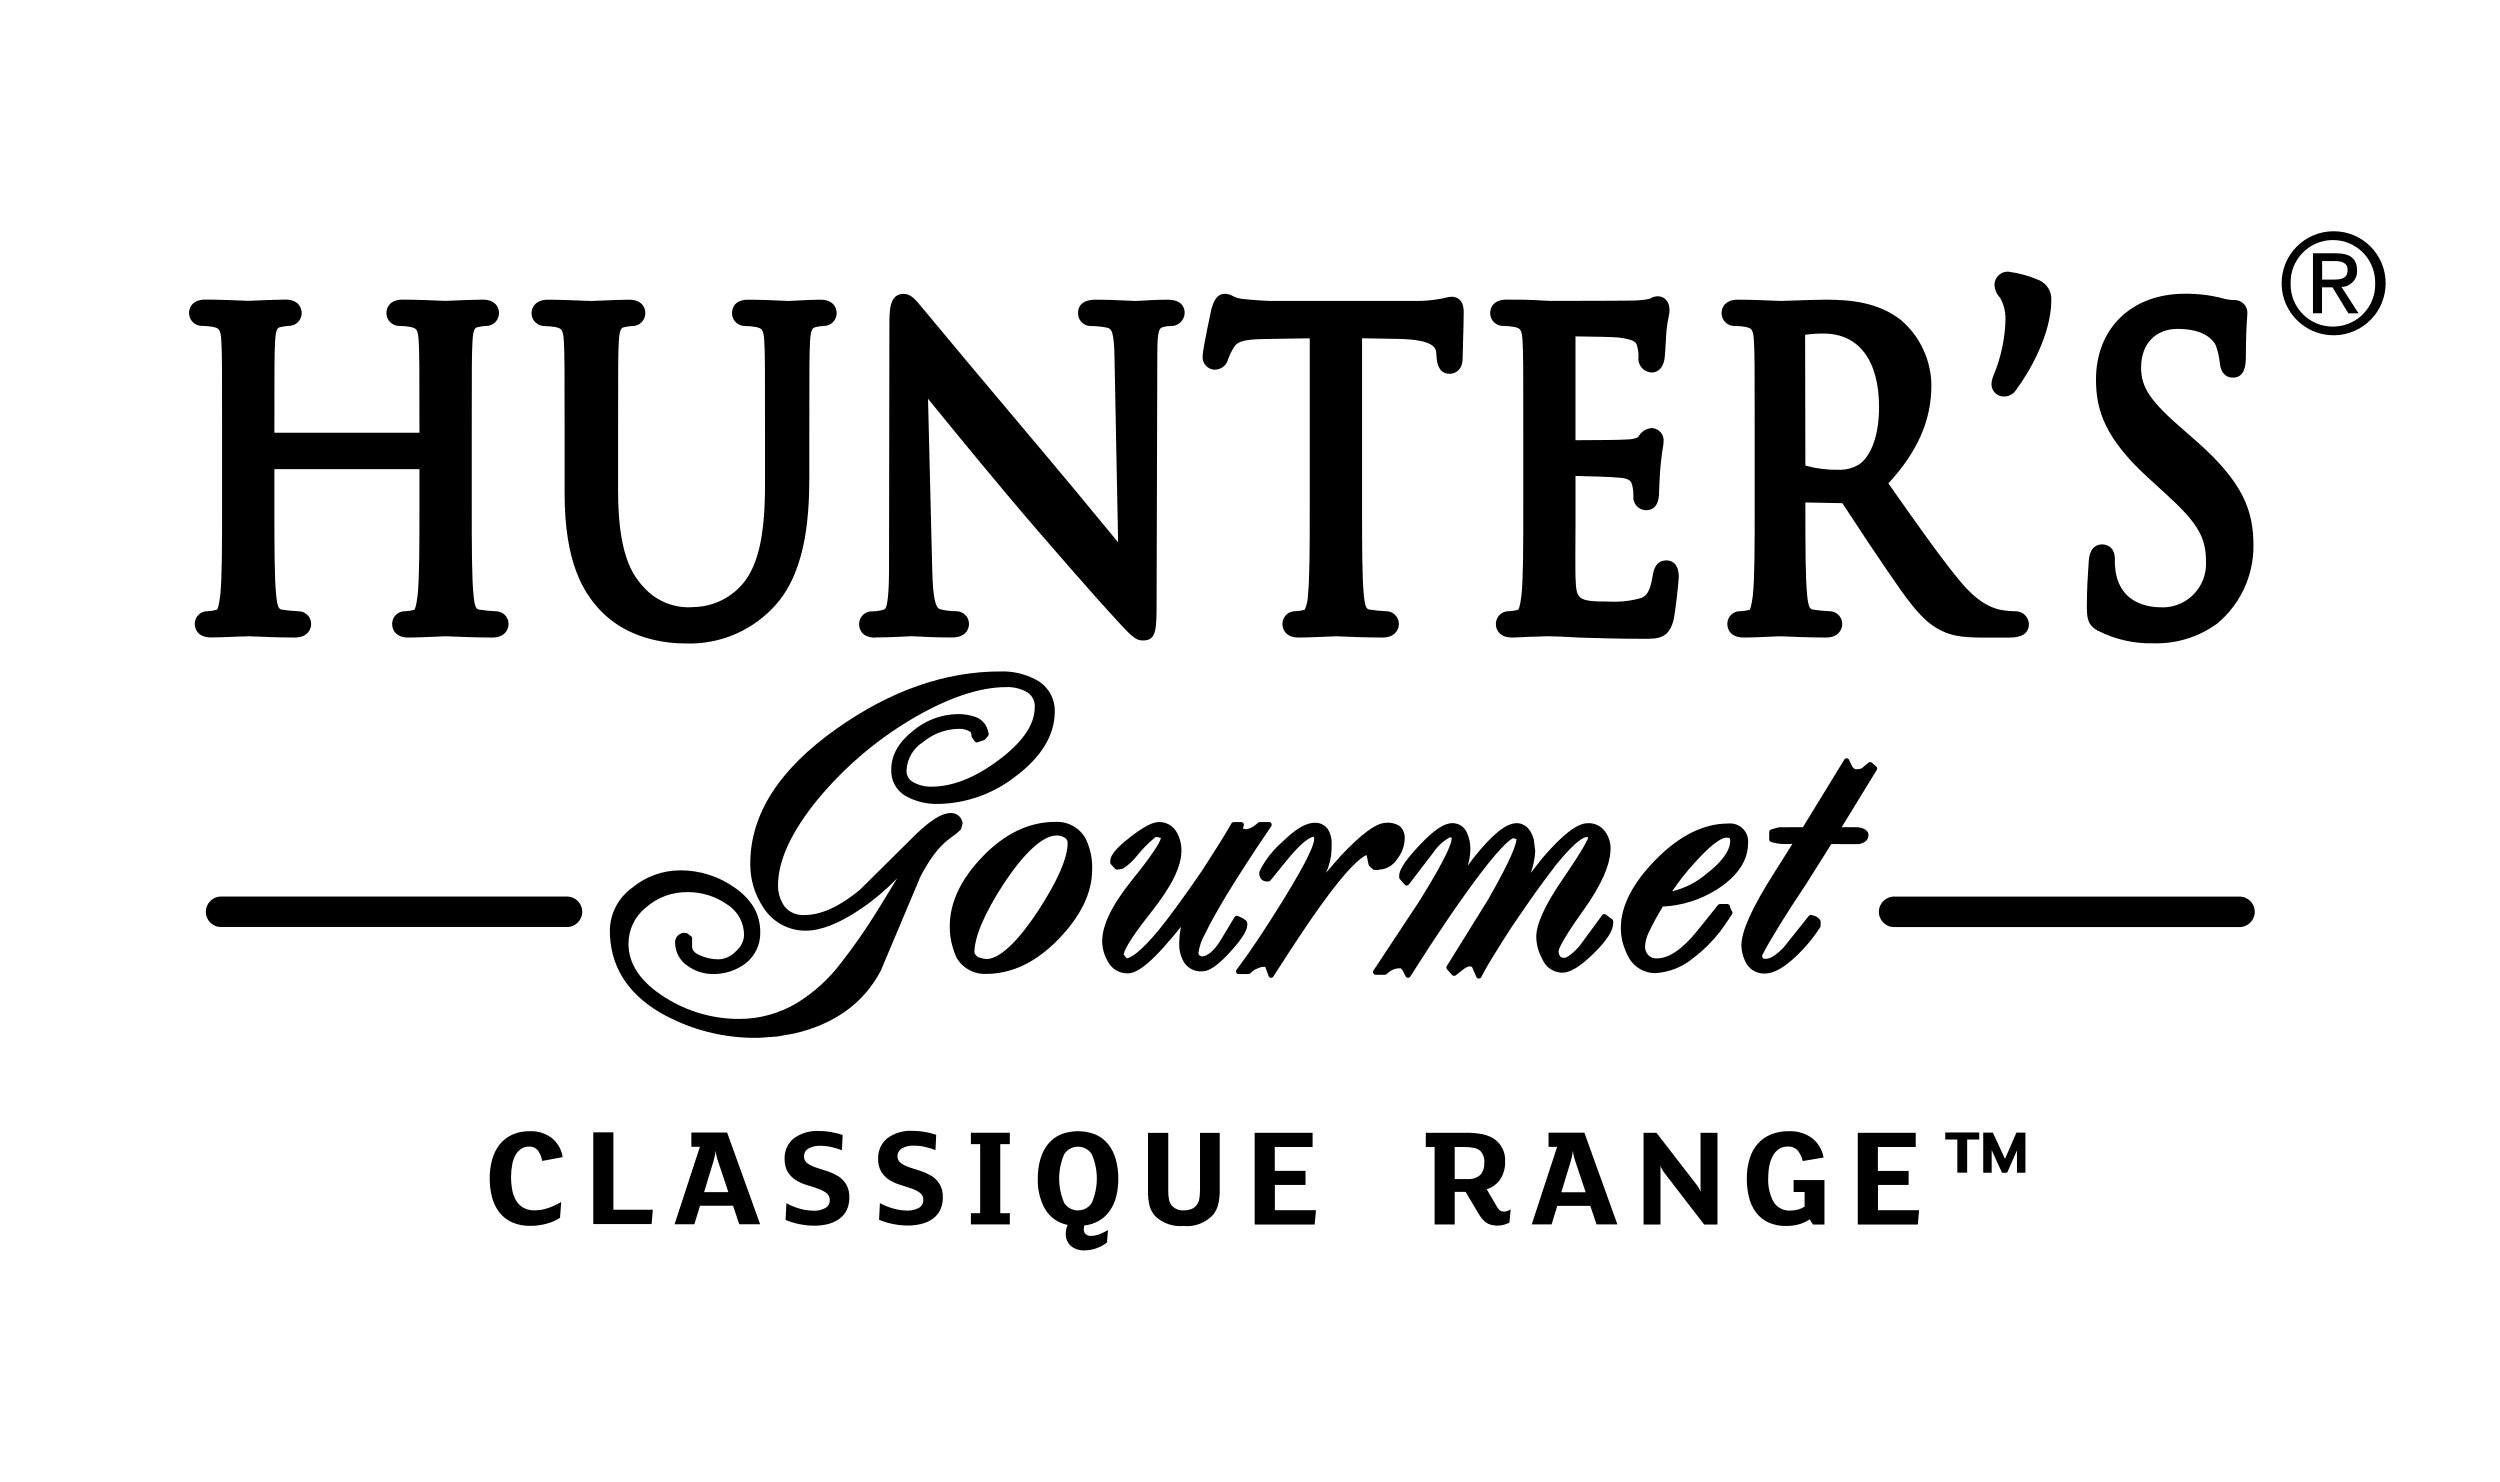 <?xml version="1.0" encoding="UTF-8"?>
<svg id="Layer_1" data-name="Layer 1" xmlns="http://www.w3.org/2000/svg" viewBox="0 0 493.62 292.54">
  <g id="Group_784" data-name="Group 784">
    <path id="Path_3849" data-name="Path 3849" d="M209.01,185.43c4.4-4.55,6.63-9.16,6.63-13.71,.09-2.13-.36-4.25-1.3-6.17-1.21-2.14-3.53-3.41-5.99-3.27-5.12,0-9.92,2.28-14.28,6.79-4.36,4.51-6.54,9.14-6.54,13.79-.02,1.31,.14,2.62,.49,3.88,.21,.78,.48,1.54,.81,2.28,1.19,2.13,3.47,3.39,5.91,3.27,5.06,0,9.87-2.31,14.28-6.87m-16.62,2.64c0-3.09,1.96-7.68,5.83-13.65,4.12-6.18,7.72-9.44,10.4-9.44,.59-.02,1.18,.15,1.67,.48,.35,.23,.54,.64,.5,1.05,0,2.92-1.99,7.46-5.92,13.49-5.14,7.74-8.36,9.37-10.1,9.37-.59-.05-1.16-.19-1.71-.39-.42-.35-.66-.68-.66-.92m-55.9,35.58v2.8h1.69l-5.01,15.3h3.91l1.12-3.66h6.52l1.23,3.66h4.12l-6.52-18.11h-7.06Zm2.51,11.76l1.8-5.92c.11-.38,.22-.77,.3-1.17,.08-.34,.13-.68,.15-1.03h.03c.04,.36,.11,.72,.2,1.07,.1,.39,.21,.77,.35,1.16l1.97,5.89h-4.81Zm26.35-3.21c-.67-.41-1.39-.74-2.15-.97-.77-.24-1.48-.47-2.15-.7-.59-.19-1.15-.47-1.66-.83-.43-.31-.68-.82-.66-1.35-.01-.62,.3-1.2,.83-1.53,.75-.42,1.6-.61,2.46-.56,.71,0,1.42,.08,2.11,.24,.71,.16,1.41,.37,2.09,.64l.14-3.03c-.69-.22-1.39-.4-2.1-.53-.82-.16-1.66-.24-2.5-.24-1.82-.12-3.63,.4-5.1,1.49-1.17,.99-1.82,2.47-1.76,4-.04,.93,.18,1.86,.66,2.66,.42,.65,.99,1.2,1.65,1.6,.67,.41,1.39,.72,2.15,.94,.77,.23,1.49,.46,2.15,.7,.59,.2,1.14,.48,1.64,.84,.44,.33,.69,.85,.66,1.4,.03,.67-.32,1.29-.91,1.6-.71,.37-1.49,.54-2.29,.51-.92-.02-1.83-.15-2.72-.41-.92-.25-1.8-.61-2.63-1.07l-.17,3.29c.88,.37,1.8,.66,2.74,.84,.97,.2,1.96,.3,2.95,.3,.92,0,1.83-.1,2.72-.33,.79-.2,1.53-.54,2.19-1,.62-.45,1.12-1.04,1.46-1.72,.37-.78,.55-1.64,.53-2.5,.04-.94-.18-1.87-.66-2.68-.42-.66-.99-1.22-1.66-1.63m18.45,0c-.67-.41-1.39-.74-2.15-.97-.76-.24-1.48-.47-2.15-.7-.59-.19-1.15-.47-1.66-.83-.43-.31-.68-.82-.66-1.35-.01-.62,.3-1.2,.83-1.53,.75-.42,1.6-.61,2.46-.56,.71,0,1.42,.08,2.12,.24,.71,.16,1.41,.37,2.09,.64l.14-3.03c-.69-.22-1.39-.4-2.1-.53-.82-.16-1.66-.24-2.5-.24-1.82-.12-3.63,.4-5.1,1.49-1.17,.99-1.82,2.47-1.76,4-.04,.93,.18,1.86,.66,2.66,.42,.65,.99,1.2,1.65,1.6,.67,.41,1.39,.72,2.15,.94,.77,.23,1.49,.46,2.15,.7,.59,.2,1.14,.48,1.64,.84,.44,.33,.69,.85,.66,1.4,.03,.67-.33,1.29-.92,1.6-.71,.37-1.49,.54-2.29,.51-.92-.02-1.83-.15-2.72-.41-.92-.25-1.8-.61-2.63-1.07l-.17,3.29c.88,.37,1.8,.66,2.74,.84,.97,.2,1.96,.3,2.95,.3,.92,0,1.83-.1,2.72-.33,.79-.2,1.53-.53,2.19-1,.62-.45,1.12-1.04,1.46-1.72,.37-.78,.55-1.64,.53-2.5,.04-.94-.18-1.87-.66-2.68-.42-.66-.99-1.22-1.66-1.63m-2.31-58.63c.81-1.63,1.76-3.2,2.82-4.68,.96-1.33,2.13-2.5,3.46-3.47l.9-.64,.92-.83c.07-.07,.13-.16,.15-.25l.27-.96c0-.15,0-.3-.05-.45-.27-1.03-1.23-1.72-2.29-1.67-1.95,0-4.56,1.76-8.21,5.53l-9.74,9.64c-3.97,3.29-7.63,4.96-10.88,4.96-1.47,.11-2.9-.47-3.88-1.56-.92-1.25-1.4-2.76-1.38-4.31,0-4.89,2.65-10.62,7.88-17.01,5.08-6.11,11.14-11.34,17.94-15.46,7.34-4.42,13.81-6.66,19.24-6.66,1.48-.06,2.94,.31,4.22,1.06,.97,.66,1.51,1.79,1.4,2.96,0,3.41-2.44,6.93-7.25,10.49-4.61,3.42-9.03,5.15-13.15,5.15-1.27,.03-2.53-.29-3.63-.92-.84-.45-1.33-1.35-1.28-2.3,.11-2.28,1.32-4.35,3.25-5.58,1.96-1.63,4.42-2.56,6.97-2.62,.81-.06,1.62,.14,2.32,.56,.2,.17,.29,.36,.29,.84,0,.11,.03,.22,.1,.31l.53,.75c.1,.14,.26,.22,.43,.22,.06,0,.12-.01,.17-.03l1.26-.43c.09-.03,.17-.09,.23-.16l.55-.65c.1-.12,.15-.29,.11-.45l-.06-.27c-.22-1.35-1.13-2.48-2.4-2.99-1.19-.43-2.45-.64-3.72-.61-3.2,.07-6.28,1.23-8.73,3.29-2.86,2.25-4.31,4.82-4.31,7.63-.12,2.19,1.02,4.25,2.94,5.31,1.93,1.05,4.1,1.57,6.3,1.51,5.5-.09,10.82-1.97,15.17-5.34,5.22-3.88,7.87-8.23,7.87-12.91,.06-2.6-1.34-5.01-3.63-6.24-2.2-1.19-4.69-1.77-7.19-1.67-10.8,0-21.63,3.79-32.21,11.27-11.34,7.98-17.09,16.94-17.09,26.62-.05,3.1,.85,6.15,2.59,8.73,1.81,2.86,4.97,4.59,8.36,4.56,3.05,0,6.75-1.47,11-4.38,2.55-1.74,4.91-3.74,7.06-5.96-.18,.29-4.07,6.64-4.07,6.64-2.12,3.43-4.44,6.75-6.92,9.93-2.38,3.19-5.34,5.9-8.72,8-3.51,2.12-7.53,3.23-11.63,3.2-5.08-.02-10.06-1.46-14.37-4.16-4.88-3.03-7.35-6.62-7.35-10.68,0-2.78,1.25-5.41,3.42-7.14,2.26-2.01,5.19-3.1,8.21-3.06,2.82-.03,5.59,.83,7.89,2.46,2.09,1.32,3.33,3.64,3.3,6.11-.09,1.22-.68,2.34-1.62,3.12-.9,.98-2.15,1.55-3.47,1.58-1.29,0-2.57-.3-3.74-.84-1.28-.58-1.43-1.26-1.43-1.72v-1.6c0-.17-.09-.34-.23-.43l-.74-.55c-.15-.06-.31-.09-.48-.09-1.03-.03-1.88,.78-1.91,1.81,0,.09,0,.17,.01,.25,.04,1.78,.95,3.44,2.43,4.44,1.42,1.03,3.12,1.6,4.87,1.63,2.43,.08,4.82-.7,6.74-2.19,1.78-1.47,2.79-3.66,2.77-5.96,.03-1.77-.42-3.52-1.3-5.06-.97-1.54-2.25-2.85-3.77-3.86-3.13-2.22-6.87-3.41-10.71-3.4-3.48,0-6.86,1.22-9.53,3.45-2.71,1.95-4.34,5.06-4.39,8.4,0,6.85,3.3,12.29,9.81,16.17,6,3.47,12.84,5.22,19.77,5.04h.02l3.53-.26,3.24-.58c8.01-1.84,13.77-6.01,17.13-12.42l7.65-18.14Zm-60.41,50.09h-3.98v18.11h11.52l.23-2.83h-7.78v-15.27ZM296.87,64.36c.7,0,1.4,.06,2.09,.19,1.16,.27,1.54,.36,1.67,2.88,.14,2.6,.14,4.91,.14,17.8v14.59c0,7.73,0,14.4-.36,17.74-.28,2.23-.55,2.76-.65,2.85-.58,.15-1.18,.24-1.78,.27-1.39-.06-2.56,1.02-2.62,2.41,0,.04,0,.07,0,.11,0,1.3,.85,2.68,3.22,2.68,.54,0,1.2-.04,1.98-.08s1.6-.09,2.47-.09c1.52-.08,2.74-.08,2.89-.08,1.14,0,3.05,.1,5.78,.25l1.52,.05c2.73,.08,6.47,.2,11.21,.2,2.96,0,5.1,0,6.02-3.76,.39-1.82,1.02-7.63,1.02-8.46,0-2.84-1.55-3.26-2.47-3.26-2.18,0-2.55,2.22-2.67,2.96-.52,3.39-1.32,4.02-2.24,4.45-2.06,.6-4.2,.84-6.33,.72-6.49,0-6.5-.46-6.68-4.87-.05-1.23-.02-6.99,0-10.44v-9.5c2.65,.05,7.51,.2,9.01,.38,1.86,.21,2.02,.82,2.18,1.44,.18,.72,.26,1.46,.23,2.2-.11,1.41,.95,2.65,2.37,2.75,.06,0,.12,0,.17,0,1.16,0,2.54-.63,2.54-3.59,0-.47,.14-3.5,.29-5.14s.33-2.77,.45-3.54c.08-.42,.14-.85,.15-1.27,.14-1.34-.83-2.53-2.17-2.67-.07,0-.15-.01-.22-.01-1.07,.1-2.02,.72-2.55,1.66l-.14,.17c-.68,.29-1.41,.43-2.15,.42-.9,.09-4.84,.14-10.16,.15v-20.5c3.03,.03,7.68,.12,8.45,.22,3.23,.39,3.47,.98,3.68,1.53,.22,.74,.32,1.51,.31,2.28-.21,1.49,.83,2.86,2.31,3.07,.1,.01,.2,.02,.3,.03,.61,0,2.09-.26,2.52-2.63,.11-.72,.2-2.35,.29-3.91,.04-.75,.08-1.38,.1-1.66,.09-.92,.23-1.84,.42-2.74,.11-.44,.17-.89,.19-1.35,0-1.91-1.16-2.76-2.31-2.76-.56,.01-1.11,.18-1.59,.49-.91,.2-1.84,.31-2.77,.34-1.3,.06-11.31,.08-16.96,.08l-3.07-.16c-1.7-.09-3.72-.09-5.5-.09-2.37,0-3.22,1.38-3.22,2.68,.01,1.4,1.16,2.53,2.56,2.52,.02,0,.04,0,.05,0m45.72,0c.7,0,1.4,.06,2.09,.19,1.16,.27,1.54,.36,1.67,2.88,.14,2.6,.14,4.91,.14,17.8v14.59c0,7.73,0,14.4-.36,17.74-.28,2.23-.55,2.76-.65,2.85-.58,.15-1.18,.24-1.78,.27-1.39-.06-2.56,1.02-2.61,2.41,0,.04,0,.07,0,.11,0,1.3,.85,2.68,3.22,2.68,1.96,0,5.6-.18,6.8-.24h.25c.08-.01,.37,0,.93,.02,1.67,.07,5.15,.22,8.28,.22,2.54,0,3.21-1.68,3.21-2.68,0-1.39-1.12-2.52-2.51-2.52-.04,0-.07,0-.11,0-1.03-.04-2.06-.15-3.08-.31-.54-.08-.97-.14-1.22-2.78-.36-3.37-.36-10.05-.36-17.77v-.61l7.3,.14c.61,.9,1.48,2.23,2.55,3.86,1.58,2.41,3.54,5.41,5.36,8.04l.96,1.41c3.87,5.66,6.43,9.39,9.78,11.37,2.36,1.41,4.56,1.86,9.05,1.86h5.32c2.53,0,3.81-.9,3.81-2.68-.05-1.44-1.25-2.56-2.69-2.52-.86,0-1.72-.07-2.57-.22-1.73-.3-4.44-1.19-7.96-5.29-3.78-4.48-8.2-10.76-13.33-18.04l-1.19-1.69c5.78-6.29,8.49-12.46,8.49-19.34-.04-4.94-2.2-9.62-5.93-12.86-4.54-3.6-10.11-4.08-14.97-4.08-1.44,0-4.2,.1-6.38,.17-1.2,.04-2.16,.08-2.44,.08-.09,0-.43-.02-1.03-.04-1.6-.07-4.93-.21-7.46-.21-2.37,0-3.22,1.38-3.22,2.68,.01,1.4,1.16,2.53,2.56,2.52,.02,0,.04,0,.05,0m17.54,1.49c6.96,0,10.95,5.31,10.95,14.56,0,5.2-1.41,9.37-3.78,11.17-1.3,.85-2.84,1.25-4.39,1.16-2.15,.04-4.3-.24-6.38-.82l-.05-25.83c1.21-.17,2.44-.25,3.66-.24m-120.21,7.13c1.27,0,2.36-.89,2.63-2.12,.3-.79,.67-1.54,1.12-2.26,.58-.95,1.3-1.59,5.95-1.67l9.04-.14v33.02c0,7.73,0,14.4-.36,17.74-.01,.99-.23,1.96-.65,2.85-.58,.15-1.17,.24-1.77,.27-1.39-.06-2.56,1.02-2.61,2.41,0,.04,0,.07,0,.11,0,1.3,.85,2.68,3.21,2.68,1.63,0,4.46-.13,6.19-.2,.61-.03,1.05-.05,1.16-.05,.08,0,.38,.01,.81,.03,1.54,.07,5.15,.22,8.4,.22,2.54,0,3.22-1.68,3.22-2.68,0-1.39-1.12-2.52-2.51-2.52-.04,0-.07,0-.11,0-1.03-.05-2.06-.15-3.08-.31-.54-.08-.96-.14-1.21-2.78-.36-3.37-.36-10.05-.36-17.77v-33.03l7.38,.13c7.02,.16,7.19,1.95,7.26,2.71l.07,.89c.14,2.18,1.02,3.29,2.61,3.29,.94,0,2.54-.65,2.54-3.09,0-.34,.03-1.34,.07-2.59v-.24c.07-2.07,.14-4.78,.14-6.29,0-2.72-1.67-3.01-2.39-3.01-.38,.01-.76,.07-1.13,.18-.31,.08-.74,.18-1.39,.28-1.62,.28-3.27,.4-4.91,.37h-28.09c-.77,0-3.54-.14-5.76-.4-.65-.05-1.29-.24-1.87-.55-.48-.28-1.03-.44-1.59-.46-1.78,0-2.33,1.82-2.66,2.94l-.05,.18c-.02,.07-1.7,7.89-1.7,9.1-.16,1.36,.81,2.59,2.17,2.75,.07,0,.15,.01,.22,.02m155.73,5.3c1.07,.02,2.06-.54,2.59-1.47,2.54-3.38,6.85-10.87,6.85-17.54,.12-1.74-.9-3.35-2.51-4.01-1.92-.83-3.95-1.38-6.02-1.65-1.43-.03-2.62,1.08-2.69,2.51,.02,.99,.41,1.94,1.11,2.65,.71,1.27,1.08,2.7,1.07,4.15-.08,3.82-.87,7.59-2.34,11.12-.26,.57-.41,1.18-.43,1.8,0,1.32,1.07,2.4,2.39,2.43M111.94,177.02H43.65c-1.66,0-3.01,1.35-3.01,3.01s1.35,3.01,3.01,3.01H111.95c1.66,0,3.01-1.35,3.01-3.01s-1.35-3.01-3.01-3.01h0m302.3-52.48c3.4,1.74,7.18,2.59,11,2.48,4.5,.12,8.92-1.25,12.55-3.91,4.54-3.79,7.16-9.41,7.14-15.33,0-6.88-1.9-12.52-11.64-21l-2.1-1.83c-6.63-5.73-8.44-8.4-8.44-12.41,0-4.62,2.83-7.6,7.2-7.6,5.37,0,7.08,2.29,7.56,3.28,.4,1.12,.66,2.28,.78,3.47,.26,2.37,1.56,2.87,2.6,2.87,1.69,0,2.54-1.32,2.54-3.92,0-4.38,.18-6.96,.26-8.06,.03-.38,.04-.62,.04-.73,.06-1.39-1.02-2.55-2.41-2.61-.12,0-.24,0-.36,.01-.71-.03-1.42-.15-2.11-.35-2.44-.63-4.96-.93-7.48-.9-10.48,0-17.53,6.81-17.53,16.94,0,6.03,1.77,11.65,10.4,19.48l3.36,3.07c6.33,5.78,7.96,8.54,7.96,13.43,.23,4.74-3.42,8.77-8.15,9-.18,0-.36,.01-.55,0-2.93,0-8.02-.88-9.11-6.82-.14-.89-.21-1.79-.18-2.68,0-2.71-1.94-2.93-2.54-2.93-.88,0-2.39,.42-2.61,3.21l-.06,.95c-.12,1.69-.32,4.52-.32,7.97,0,2.37,.1,3.77,2.18,4.93m-366.39,1.13s1.09-.05,1.17-.05l.88,.03c1.68,.07,5.17,.22,8.34,.22,2.54,0,3.21-1.68,3.21-2.68,0-1.38-1.12-2.51-2.5-2.51-.04,0-.07,0-.11,0-1.03-.05-2.06-.15-3.08-.31-.54-.08-.96-.14-1.21-2.78-.36-3.37-.36-10.05-.36-17.78v-7.19h28.64v7.19c0,7.73,0,14.4-.36,17.74-.27,2.23-.55,2.76-.65,2.85-.58,.16-1.17,.25-1.77,.28-1.39-.06-2.56,1.02-2.61,2.4,0,.04,0,.07,0,.11,0,1.3,.85,2.68,3.22,2.68,1.66,0,4.6-.13,6.17-.2,0,0,1.1-.05,1.17-.05l.87,.03c1.68,.07,5.17,.22,8.35,.22,2.54,0,3.21-1.68,3.21-2.68,0-1.39-1.12-2.51-2.51-2.51-.04,0-.07,0-.11,0-1.03-.05-2.06-.15-3.08-.31-.54-.08-.97-.14-1.21-2.78-.36-3.37-.36-10.05-.36-17.78v-14.59c0-12.88,0-15.2,.14-17.8,.13-2.65,.58-2.74,1.16-2.86,.48-.11,.98-.18,1.47-.21,1.4,.04,2.57-1.06,2.61-2.47,0-.02,0-.03,0-.05,0-1.3-.85-2.68-3.22-2.68-1.63,0-4.46,.13-6.18,.2,0,0-1.08,.05-1.16,.05s-.92-.04-.92-.04c-1.47-.06-4.93-.21-7.54-.21-2.37,0-3.21,1.39-3.21,2.68,.01,1.4,1.16,2.53,2.57,2.52,.02,0,.03,0,.05,0,.7,0,1.4,.06,2.09,.19,1.16,.27,1.54,.36,1.67,2.88,.14,2.6,.14,4.91,.14,17.79v.22h-28.64v-.22c0-12.88,0-15.2,.14-17.8,.13-2.65,.58-2.74,1.13-2.85,.49-.12,1-.19,1.5-.22,1.4,.04,2.58-1.06,2.62-2.46,0-.02,0-.04,0-.06,0-1.3-.85-2.68-3.21-2.68-1.63,0-4.45,.13-6.18,.2,0,0-1.09,.05-1.16,.05s-.92-.04-.92-.04c-1.47-.06-4.93-.21-7.55-.21-2.37,0-3.22,1.38-3.22,2.68,.01,1.4,1.16,2.53,2.57,2.52,.02,0,.03,0,.05,0,.7,0,1.4,.06,2.09,.19,1.16,.27,1.54,.36,1.67,2.88,.14,2.6,.14,4.91,.14,17.79v14.59c0,7.73,0,14.4-.36,17.74-.27,2.23-.55,2.76-.65,2.85-.58,.16-1.17,.25-1.77,.28-1.39-.06-2.56,1.02-2.61,2.4,0,.04,0,.07,0,.11,0,1.3,.85,2.68,3.21,2.68,1.67,0,4.6-.13,6.17-.2m124.98,.2c2.41,0,4.77-.13,6.21-.2,.47-.03,.82-.04,.98-.04s.45,.02,.88,.04h.19c1.33,.08,3.81,.21,6.88,.21s3.37-2.05,3.37-2.68c0-1.39-1.12-2.51-2.5-2.51-.04,0-.07,0-.11,0-1.05,0-2.1-.14-3.12-.4-.68-.22-1.39-1.31-1.53-7.75l-.83-33.79c3.31,4.07,9.42,11.55,15.86,19.22,8.03,9.56,18.84,21.75,19.61,22.53,4.57,5.06,5.4,5.97,6.97,5.97,2.69,0,2.69-2.15,2.69-7.89l.14-48.59c0-5.13,.45-5.24,1.3-5.44,.41-.12,.83-.18,1.26-.17,1.47,.1,2.74-1.01,2.84-2.48,0-.04,0-.08,0-.12,0-.78-.33-2.6-3.36-2.6-2.07,0-3.89,.11-5.26,.2-.5,.03-.88,.05-1.12,.05s-.79-.03-1.64-.07c-1.55-.07-3.9-.18-6.16-.18-3.06,0-3.51,1.63-3.51,2.6-.06,1.38,1.01,2.54,2.39,2.6,.08,0,.15,0,.23,0,1.05,.01,2.09,.12,3.12,.33,.77,.22,1.38,.4,1.46,5.98l.71,36.4c-.88-1.06-1.85-2.25-2.91-3.53-3.34-4.06-7.5-9.1-11.41-13.73-12.01-14.23-22.74-27.07-23.88-28.49-.14-.17-.32-.38-.6-.71-1.13-1.4-2.12-2.6-3.52-2.6-2.84,0-2.84,3.27-2.84,6.16l-.07,47.51c0,2.06,0,8.35-.93,8.64-.77,.25-1.57,.38-2.37,.38-1.38-.06-2.55,1.02-2.61,2.4,0,.04,0,.07,0,.11,0,.63,.23,2.68,3.22,2.68m-71.06,102.16c.27-.49,.65-.92,1.12-1.23,.46-.3,1.01-.45,1.56-.44,.67-.04,1.31,.24,1.73,.76,.44,.62,.73,1.33,.87,2.07l4.03-.75c-.21-1.46-.96-2.79-2.09-3.73-1.26-.97-2.82-1.46-4.4-1.39-1.23-.03-2.44,.22-3.56,.73-.96,.46-1.81,1.13-2.46,1.97-.66,.88-1.15,1.88-1.43,2.95-.32,1.18-.48,2.39-.47,3.61,0,1.27,.14,2.53,.46,3.76,.27,1.08,.76,2.1,1.43,2.99,.66,.85,1.52,1.53,2.5,1.97,1.16,.5,2.41,.75,3.67,.71,1.12,0,2.24-.15,3.32-.47,.89-.24,1.74-.62,2.51-1.13l.23-3.12c-.78,.47-1.61,.86-2.47,1.16-.88,.32-1.82,.49-2.76,.5-.74,.02-1.48-.14-2.15-.47-.59-.31-1.08-.77-1.44-1.33-.4-.63-.67-1.34-.82-2.07-.18-.9-.26-1.81-.26-2.73,0-.82,.07-1.63,.22-2.43,.12-.66,.34-1.31,.66-1.9m5.79-163.66c.7,0,1.4,.06,2.09,.19,1.15,.27,1.53,.36,1.67,2.88,.14,2.6,.14,4.91,.14,17.79v12.1c0,13.9,3.78,19.7,7.08,23.2,5.42,5.66,12.91,6.5,16.89,6.5,6.31,.2,12.41-2.23,16.85-6.71,6.64-6.53,7.5-17.45,7.5-26.23v-8.87c0-12.88,0-15.2,.14-17.81s.58-2.71,1.13-2.85c.49-.12,1-.19,1.51-.22,1.4,.04,2.57-1.06,2.62-2.46,0-.02,0-.03,0-.05,0-1.3-.85-2.68-3.21-2.68-1.63,0-3.88,.13-5.08,.19,0,0-1.09,.06-1.21,.06s-1.07-.05-1.07-.05c-1.54-.07-4.41-.2-6.88-.2s-3.22,1.38-3.22,2.68c.01,1.4,1.16,2.53,2.56,2.52,.02,0,.04,0,.06,0,.7,0,1.4,.06,2.09,.19,1.15,.27,1.53,.36,1.67,2.88,.14,2.6,.14,4.91,.14,17.8v10.36c0,9.59-1.18,15.31-3.94,19.09-2.41,3.19-6.16,5.1-10.16,5.17-3.72,.32-7.38-1.14-9.85-3.93-2.5-2.64-5.06-6.98-5.06-19.09v-11.6c0-12.88,0-15.2,.14-17.8,.14-2.69,.61-2.76,1.13-2.85,.49-.12,1-.19,1.5-.22,1.4,.04,2.57-1.06,2.61-2.47,0-.02,0-.03,0-.05,0-1.3-.85-2.68-3.22-2.68-1.44,0-3.77,.1-5.62,.18l-.54,.02c-.62,.02-1.08,.05-1.26,.05s-.75-.02-1.68-.06c-1.73-.07-4.64-.19-6.93-.19s-3.22,1.39-3.22,2.68c.01,1.4,1.16,2.53,2.57,2.52,.02,0,.03,0,.05,0m111.25,161.55c-.66-.82-1.51-1.47-2.47-1.9-2.24-.9-4.74-.9-6.98,0-.97,.43-1.81,1.08-2.47,1.9-.69,.88-1.19,1.89-1.49,2.96-.35,1.24-.51,2.53-.5,3.82-.08,2.12,.42,4.22,1.46,6.07,.97,1.61,2.58,2.73,4.43,3.08-.11,.25-.2,.51-.26,.77-.07,.28-.11,.57-.11,.86-.06,.95,.31,1.88,1.01,2.53,.75,.6,1.69,.91,2.64,.87,.83,0,1.66-.14,2.44-.43,.74-.27,1.43-.64,2.05-1.12l.2-2.46c-.58,.34-1.18,.62-1.8,.86-.49,.18-1.01,.28-1.54,.29-.38,.02-.75-.1-1.05-.33-.27-.25-.41-.61-.39-.98,0-.12,.01-.24,.03-.36,.02-.13,.04-.26,.08-.39,1.04-.1,2.04-.43,2.95-.96,.83-.5,1.54-1.16,2.09-1.96,.58-.85,1-1.8,1.25-2.8,.29-1.16,.42-2.35,.41-3.54,.01-1.29-.15-2.58-.5-3.82-.29-1.08-.8-2.08-1.49-2.96m-3.25,11.6c-.98,1.5-2.98,1.92-4.48,.95-.38-.25-.7-.57-.95-.95-1.34-3.07-1.34-6.56,0-9.64,.98-1.5,2.98-1.92,4.48-.95,.38,.25,.7,.57,.95,.95,1.34,3.07,1.34,6.56,0,9.64m155.22-3.56h6.07v-2.77h-6.07v-4.72h7.47v-2.8h-11.44v18.11h11.85l.26-2.83h-8.12v-4.98Zm-29.04-54.43l-.19-.66c-.07-.23-.27-.38-.51-.38h-1.42c-.16,0-.31,.07-.41,.2l-4.15,5.17c-2.89,3.56-5.55,5.37-7.9,5.37-.64,.05-1.27-.19-1.71-.65-.43-.46-.66-1.07-.64-1.69,.05-.95,.29-1.88,.7-2.73,.84-1.77,1.78-3.49,2.81-5.16,3.78-.19,7.46-1.35,10.66-3.37,4.09-2.61,6.17-5.7,6.17-9.19,.18-1.94-1.26-3.66-3.2-3.84-.24-.02-.49-.02-.73,0-4.82,0-9.61,2.38-14.23,7.06s-6.96,9.23-6.96,13.52c0,1.04,.12,2.07,.4,3.07,.3,1,.7,1.98,1.2,2.9,1.08,1.87,3.1,3.02,5.26,2.99,2.71-.18,5.3-1.2,7.39-2.94,1.97-1.49,3.74-3.23,5.27-5.17l1.17-1.63,1.26-1.89c.11-.16,.12-.38,.02-.55l-.26-.44Zm-7.13-9.19c4.01-4.48,5.71-4.96,6.26-4.96,.75,0,.75,.2,.75,.59,0,1.94-1.54,4.12-4.57,6.47-1.98,1.71-4.34,2.93-6.88,3.54,1.33-2,2.82-3.89,4.45-5.65m49.47,54.67h2.38v6.53h1.94v-6.53h2.38v-1.4h-6.7v1.4Zm-29.95,10.35h2.17v2.89c-.38,.25-.79,.43-1.23,.56-.49,.14-1,.22-1.52,.22-1.35,.1-2.65-.56-3.37-1.7-.79-1.48-1.16-3.15-1.06-4.82,0-.82,.08-1.64,.24-2.45,.14-.68,.38-1.34,.73-1.94,.29-.51,.7-.95,1.19-1.27,.49-.31,1.06-.47,1.65-.46,.76-.06,1.5,.23,2.02,.79,.49,.61,.82,1.32,.98,2.07l4.12-.69c-.26-1.5-1.05-2.85-2.23-3.8-1.36-1-3.03-1.49-4.72-1.4-1.16-.02-2.32,.19-3.4,.62-.99,.39-1.87,1-2.59,1.79-.75,.85-1.31,1.85-1.64,2.93-.4,1.3-.6,2.66-.58,4.02-.01,1.26,.14,2.52,.44,3.74,.26,1.07,.73,2.08,1.39,2.96,.64,.84,1.47,1.5,2.42,1.95,1.11,.49,2.32,.73,3.53,.7,.86,.01,1.73-.1,2.56-.34,.74-.21,1.44-.54,2.08-.97l.63,1.03h2.28v-8.78h-6.09v2.37Zm13.1-68.73c1.14-.29,1.72-.89,1.69-1.86-.11-.59-.58-1.32-2.23-1.43h-3.07l6.93-11.32c.13-.22,.09-.5-.11-.67l-.85-.75c-.1-.08-.22-.13-.35-.13-.12,0-.24,.04-.33,.12l-1.31,1.1c-.33,.14-.69,.21-1.06,.2-.2,0-.6,0-1.01-.88l-.45-.98c-.08-.18-.25-.3-.45-.31h-.03c-.18,0-.36,.1-.45,.25l-8.18,13.36-4.71,.02-1.56,.42c-.23,.06-.39,.27-.39,.51v1.46c0,.23,.15,.43,.37,.5l.41,.13c.86,.22,1.75,.32,2.64,.29l1.16-.02-3.64,5.78c-4.32,6.79-6.43,11.45-6.43,14.24,.03,1.31,.4,2.59,1.06,3.72,.78,1.21,2.14,1.91,3.58,1.85,1.79,0,3.89-1.2,6.44-3.68,1.71-1.64,3.22-3.49,4.49-5.49,.05-.08,.07-.17,.07-.27v-.83c0-.12-.04-.23-.11-.33l-.12-.16c-.3-.34-.7-.58-1.15-.68l-.38-.12c-.05-.02-.11-.03-.16-.02-.16,0-.31,.07-.41,.2l-5.04,6.31c-1.86,1.88-2.91,2.16-3.37,2.16-.76,0-.76-.12-.77-.5l-.03-.2c1.79-3.4,4.71-8.12,8.68-14.05l4.97-7.91,3.32,.02h2.11c.07,0,.13-.02,.2-.03m28.67,62.18l-2.4-5.2h-1.9v7.93h1.67v-4.47l2.04,4.47h1.01l1.94-4.4v4.4h1.67v-7.93h-1.77l-2.26,5.2ZM460.66,45.66c-5.67,.06-10.22,4.71-10.16,10.38,.06,5.67,4.71,10.22,10.38,10.16,5.64-.06,10.18-4.66,10.16-10.3,0-5.66-4.6-10.25-10.27-10.24-.04,0-.08,0-.11,0m0,18.83c-4.59,.04-8.34-3.65-8.38-8.24,0-.12,0-.23,0-.35-.09-4.61,3.58-8.41,8.19-8.5,4.61-.09,8.41,3.58,8.5,8.19,0,.1,0,.21,0,.31,.16,4.58-3.42,8.42-8,8.58-.1,0-.21,0-.31,0M191.7,225.91h1.83v13.64h-1.83v2.2h7.69v-2.2h-1.89v-13.64h1.89v-2.26h-7.69v2.26Zm250.48-48.88h-68.19c-1.66,0-3.01,1.35-3.01,3.01s1.35,3.01,3.01,3.01h68.2c1.66,0,3.01-1.35,3.01-3.01s-1.35-3.01-3.01-3.01m23.2-123.65c0-2.34-1.38-3.37-4.19-3.37h-4.51v11.85h1.79v-5.13h2.07l3.13,5.14h2.01l-3.37-5.22c1.7,0,3.08-1.38,3.08-3.08,0-.06,0-.12,0-.18m-6.9,1.82v-3.67h2.45c1.25,0,2.58,.27,2.58,1.73,0,1.82-1.36,1.93-2.88,1.93h-2.15Zm-122.74,180.07c-.21-.57-.52-1.09-.91-1.54l-7.78-10.07h-2.55v18.11h3.34v-11.61c.09,.27,.2,.53,.35,.77,.15,.27,.33,.53,.52,.77l7.75,10.07h2.63v-18.11h-3.34v11.61Zm-84.06-1.32h6.07v-2.77h-6.07v-4.72h7.47v-2.8h-11.44v18.11h11.85l.26-2.83h-8.12v-4.98Zm-5.45-51.75c0-.15-.07-.3-.18-.4l-.2-.17c-.3-.23-.62-.43-.97-.57l-.47-.21c-.07-.03-.14-.05-.22-.05-.19,0-.36,.1-.45,.26l-2.9,4.82c-1.23,1.92-2.48,2.91-3.54,2.96-.2-.06-.39-.15-.56-.26-.08-.13-.13-.27-.14-.42,.2-1.36,.66-2.67,1.35-3.85,.96-2.01,2.45-4.67,4.41-7.91,2.31-3.77,5-7.93,8.02-12.38l.61-.9c.16-.24,.1-.57-.14-.73-.09-.06-.19-.09-.29-.09h-1.83c-.13,0-.25,.04-.35,.13l-.16,.14c-.41,.38-.87,.69-1.37,.93-.29,.11-.59,.18-.89,.22l-.59-.15,.19-.56c.09-.28-.05-.58-.33-.67-.06-.02-.11-.03-.17-.03h-1.48c-.19,0-.36,.1-.46,.26l-.16,.29c-1.28,2.22-3.12,5.17-5.62,9.01-1.75,2.55-3.35,4.83-4.77,6.77s-2.69,3.63-3.84,5.04c-3.8,4.56-5.55,5.41-6.21,5.53-.15-.11-.28-.23-.39-.38-.2-.24-.26-.37-.28-.37,.02-.41,.5-2.16,5.46-8.41,4-5.04,5.94-8.98,5.94-12.06,.03-1.33-.32-2.65-1-3.8-.73-1.21-2.05-1.94-3.47-1.89-1.23,0-2.97,.91-5.62,2.96-3.49,2.69-3.96,3.94-3.96,4.8v.23c0,.13,.05,.26,.14,.36l.8,.87c.1,.11,.24,.17,.39,.17h.08l.93-.14c.1-.03,.2-.08,.3-.13,.98-.66,1.85-1.47,2.59-2.4,1.1-1.39,2.35-2.65,3.73-3.77h.24c.33,.06,.61,.16,.79,.18,0,.22-.27,1.62-5.54,8.13-4.06,5.02-6.04,9.03-6.04,12.25,0,1.45,.41,2.87,1.17,4.11,.75,1.41,2.23,2.28,3.83,2.26,1.35,0,3.6-.83,8.97-7.28,.53-.63,1.06-1.27,1.58-1.92-.22,1.09-.34,2.2-.34,3.31-.05,1.32,.29,2.62,.97,3.75,.79,1.18,2.16,1.85,3.58,1.74,1.38,0,3.06-1.16,5.46-3.77,3.04-3.31,3.43-4.68,3.43-5.51l-.02-.27Zm-9.32,52.87c0,.55-.04,1.09-.13,1.63-.08,.48-.28,.94-.59,1.32-.26,.3-.59,.53-.96,.69-.47,.18-.97,.27-1.47,.26-.93,.08-1.85-.29-2.46-1-.26-.34-.43-.74-.51-1.16-.11-.58-.16-1.17-.14-1.76v-11.38h-4v11.56c-.02,.97,.08,1.93,.32,2.87,.21,.76,.6,1.47,1.14,2.05,1.5,1.4,3.53,2.1,5.57,1.91,2.19,.22,4.35-.61,5.84-2.23,.48-.61,.82-1.31,1-2.06,.2-.88,.3-1.78,.29-2.69v-11.41h-3.89v11.41Zm35.35-63.36c1.49-.07,2.85-.88,3.63-2.16,.88-1.1,1.38-2.45,1.44-3.86,.1-.95-.24-1.89-.93-2.56-.78-.52-1.71-.77-2.65-.69-1.98,0-4.77,2.02-9.06,6.55l-2.88,3.31,.43-1.06c.25-.77,.44-1.57,.57-2.37,.08-.77,.11-1.54,.1-2.32,.04-.98-.21-1.95-.71-2.79-.6-.88-1.62-1.38-2.69-1.31-1.67,0-3.74,1.22-6.3,3.74-1.86,1.6-3.39,3.55-4.5,5.74-.18,.53-.09,1.11,.23,1.56,.29,.36,.73,.56,1.19,.55h.27c.16,0,.31-.07,.41-.19l3.81-4.68c2.63-3.1,4.04-3.85,4.71-3.99l.12,.22v.33c0,.78-.8,3.4-6.2,12.12-3.39,5.47-6.23,9.74-8.44,12.7l-.68,.92c-.18,.23-.13,.56,.1,.74,.09,.07,.2,.11,.32,.11h1.91c.14,0,.27-.05,.37-.14l.17-.16c.38-.38,.84-.67,1.35-.84,.36-.19,.75-.29,1.16-.29,.1,0,.19,0,.29,.02h.01l.65,1.79c.07,.19,.23,.32,.43,.35h.06c.18,0,.35-.09,.45-.24l.63-.98c3.63-5.68,6.6-10.11,8.81-13.17,5.32-7.41,7.84-9.39,8.97-9.85l.4,1.92c.02,.11,.08,.21,.16,.28l.66,.6c.1,.09,.22,.14,.36,.14h.85Zm33.48,51.93v2.8h1.69l-5.01,15.3h3.92l1.12-3.66h6.52l1.23,3.66h4.12l-6.52-18.11h-7.07Zm2.52,11.76l1.8-5.92c.11-.38,.22-.77,.3-1.17,.08-.34,.13-.68,.16-1.03h.03c.04,.36,.11,.72,.2,1.07,.1,.39,.21,.78,.35,1.16l1.97,5.89h-4.8Zm-1.14-64.54c4.31-5.31,5.79-5.58,6.05-5.58,.14,0,.27,0,.4,.05-.03,.2-.41,1.49-5.03,8.23-3.52,5.14-5.23,8.88-5.23,11.44,.04,1.55,.46,3.07,1.23,4.42,.66,1.56,2.16,2.58,3.85,2.63,1.63,0,3.62-1.21,6.26-3.81s3.86-4.51,3.86-6.03v-.29c0-.17-.08-.32-.21-.42l-1.23-.92c-.09-.07-.2-.11-.31-.11-.03,0-.05,0-.08,0-.14,.02-.27,.09-.35,.21l-4.52,6.15c-1.95,2.17-2.82,2.28-2.98,2.28-.59,0-.74-.21-.79-.27-.22-.3-.33-.66-.32-1.03,0-.21,.24-1.58,4.93-8.13,3.54-4.95,5.33-9.03,5.33-12.14,.02-1.22-.37-2.42-1.1-3.4-.78-1.06-2.04-1.67-3.36-1.62-2.1,0-4.96,2.19-9.01,6.91l-2.28,2.91c.5-1.38,.8-2.83,.88-4.29l-.29-2.34c-.82-2.78-2.45-3.19-3.35-3.19-2.13,0-4.79,2.14-8.63,6.97l-1.05,1.42c.31-1.04,.48-2.12,.51-3.21,.02-1.14-.21-2.26-.68-3.3-.49-1.16-1.64-1.91-2.91-1.88-1.59,0-3.63,1.37-6.41,4.31-3.6,3.79-4.06,5.29-4.06,6.16v.22c0,.13,.05,.25,.13,.35l.96,1.1c.1,.12,.25,.18,.4,.18h.02c.16,0,.31-.08,.4-.21l5-6.53c.8-1.16,1.86-2.12,3.11-2.78l.36,.05-.02,.27c0,.61-.61,3.01-6.28,12.13l-9.17,13.87c-.16,.24-.09,.57,.15,.73,.08,.06,.18,.09,.28,.09h1.82c.13,0,.26-.05,.36-.14l.17-.14c.34-.32,.72-.57,1.14-.76,.32-.14,.67-.22,1.03-.23h.49c.2,.2,.36,.43,.47,.68l.46,.9c.09,.17,.26,.28,.45,.29h.02c.18,0,.35-.09,.45-.25l.54-.85c4.8-7.59,9.27-14.15,13.3-19.49,4.56-5.99,6.11-6.86,6.47-6.98l.65,.17c0,.83-.74,3.5-5.67,12.06l-8.09,13.03c-.12,.2-.1,.45,.05,.63l1,1.12c.1,.11,.24,.18,.39,.18,.12,0,.23-.04,.33-.11l1.73-1.35c.28-.2,.6-.35,.93-.43,.19,0,.38,.04,.56,.13l.03,.09,.83,1.89c.08,.19,.26,.31,.47,.31h.02c.2,0,.38-.11,.47-.28l.55-1.05c.8-1.51,2.66-4.53,5.51-8.94,2.06-3.01,3.61-5.27,4.67-6.77,1.29-1.77,2.61-3.54,3.94-5.29m-10.22,68.34c-.26,0-.51-.06-.72-.2-.25-.18-.45-.42-.59-.69l-2.06-3.52c1.09-.34,2.03-1.03,2.67-1.96,.68-1.06,1.01-2.3,.96-3.56,.11-1.81-.78-3.55-2.31-4.52-.68-.41-1.43-.69-2.22-.84-1.05-.2-2.12-.29-3.19-.27h-7.94v2.8h1.74v15.3h3.97v-6.44h2.15l2.46,4.15c.22,.38,.47,.75,.74,1.1,.23,.3,.51,.57,.82,.79,.3,.21,.64,.37,1,.47,.42,.11,.86,.16,1.3,.16,.82-.01,1.62-.22,2.34-.6l.23-2.6c-.2,.12-.41,.22-.63,.3-.23,.09-.48,.13-.72,.13m-4.63-7.25c-.71,.61-1.64,.91-2.57,.82h-2.49v-6.32h1.92c.64-.01,1.28,.05,1.9,.17,.46,.09,.89,.3,1.25,.6,.56,.63,.84,1.47,.77,2.31,.06,.88-.21,1.74-.77,2.42"/>
  </g>
</svg>
